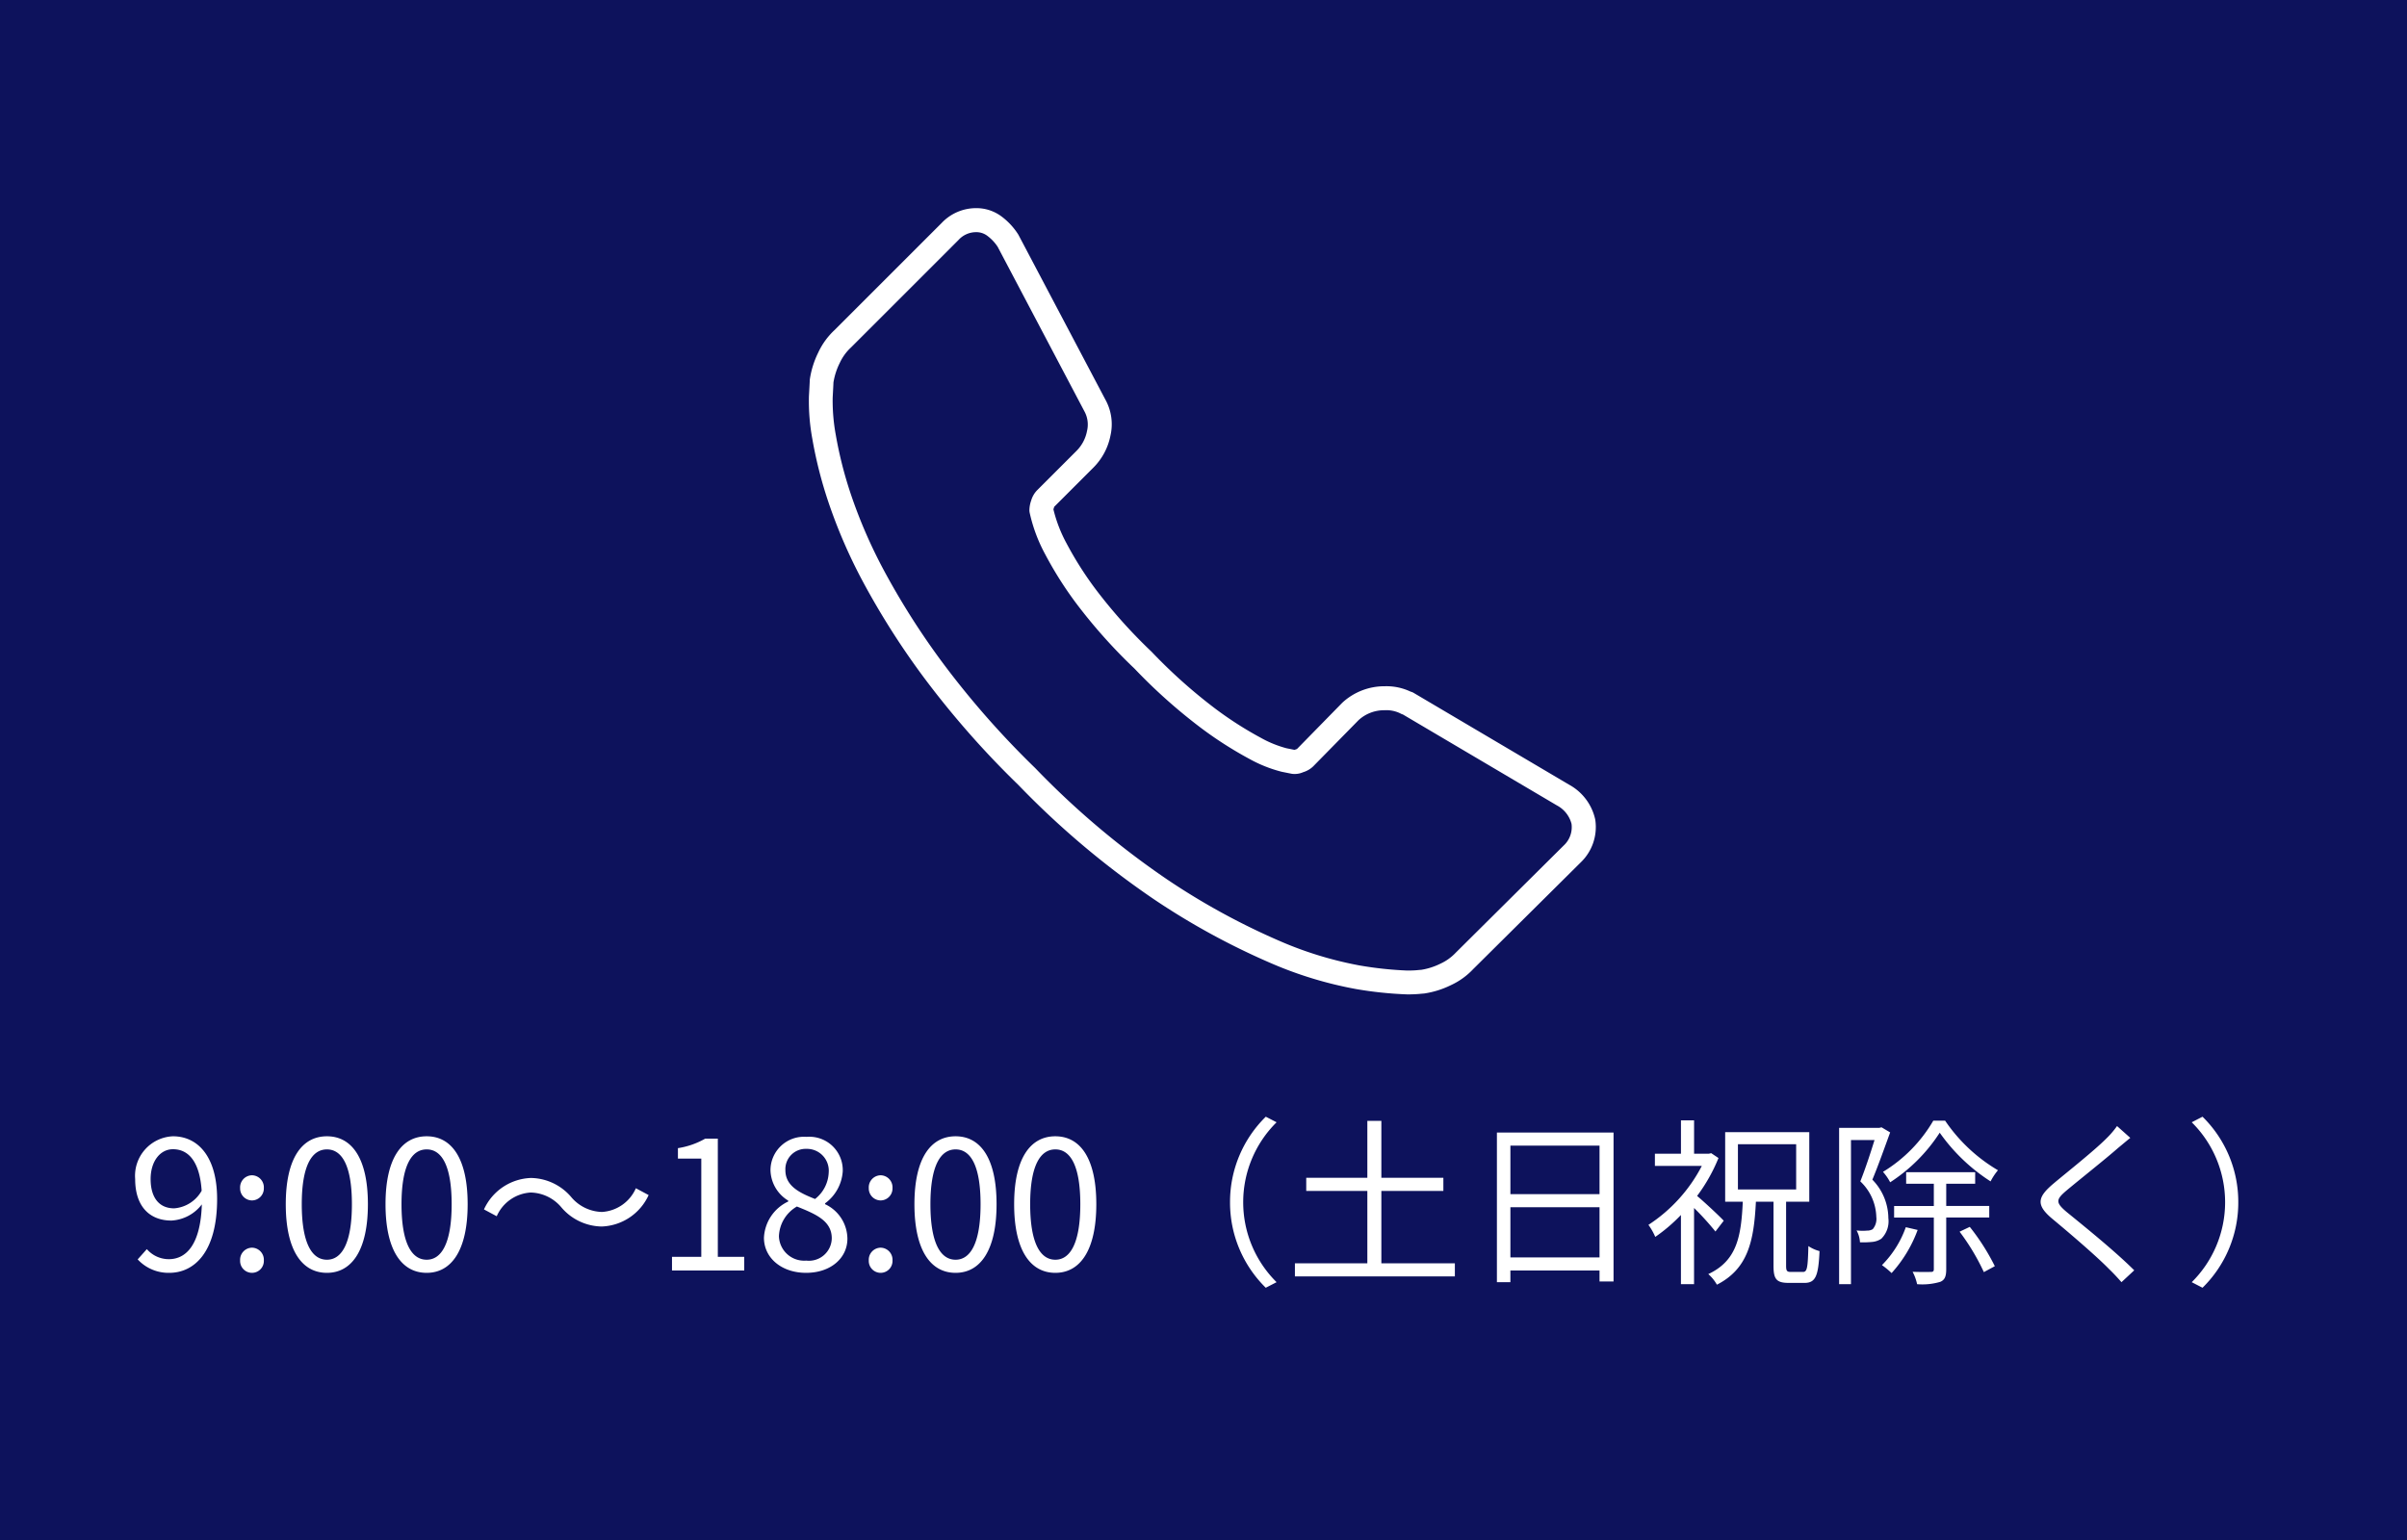 <svg xmlns="http://www.w3.org/2000/svg" width="187.5" height="120" viewBox="0 0 187.5 120"><g transform="translate(19962 -2486)"><path d="M0,0H187.5V120H0Z" transform="translate(-19962 2486)" fill="#0d125c"/><g transform="translate(-19899 2502.22)"><path d="M314.886,1066.677a29.649,29.649,0,0,1-4.01-.419,30.481,30.481,0,0,1-6.76-2.077,56.071,56.071,0,0,1-8.932-4.892,66.88,66.88,0,0,1-10.6-8.935,70.221,70.221,0,0,1-7.389-8.412,60.5,60.5,0,0,1-4.73-7.449,40.633,40.633,0,0,1-2.7-6.251,33.366,33.366,0,0,1-1.229-4.862,16.242,16.242,0,0,1-.263-3.31c.039-.708.062-1.112.063-1.21a1.14,1.14,0,0,1,.01-.128,7.05,7.05,0,0,1,.65-2.065,5.641,5.641,0,0,1,1.283-1.766l8.335-8.336a3.688,3.688,0,0,1,2.672-1.154,3.262,3.262,0,0,1,2.007.661,5.268,5.268,0,0,1,1.294,1.406l6.772,12.84a3.961,3.961,0,0,1,.4,2.827,4.849,4.849,0,0,1-1.323,2.48l-3.056,3.056a.3.3,0,0,1-.023.074c-.019.059-.031.1-.038.131a10.9,10.9,0,0,0,1.019,2.641,27.161,27.161,0,0,0,2.257,3.562,40.058,40.058,0,0,0,4.365,4.883,40.917,40.917,0,0,0,4.931,4.413,28.281,28.281,0,0,0,3.557,2.284,8.65,8.65,0,0,0,2.024.828l.625.126c.022-.009.057-.02.1-.033a.614.614,0,0,0,.1-.041l3.525-3.6a4.823,4.823,0,0,1,3.308-1.283,4.378,4.378,0,0,1,2.016.421.859.859,0,0,1,.217.086l12.146,7.175a4.081,4.081,0,0,1,2.013,2.694c0,.021.007.041.01.063a3.819,3.819,0,0,1-1.144,3.293l-8.372,8.31a5.591,5.591,0,0,1-1.731,1.247,7.056,7.056,0,0,1-2.066.65.883.883,0,0,1-.131.01l-.287.027C315.559,1066.663,315.258,1066.677,314.886,1066.677Zm-44.7-47.729q-.01.264-.063,1.226a14.726,14.726,0,0,0,.243,2.915,31.517,31.517,0,0,0,1.162,4.584,38.849,38.849,0,0,0,2.582,5.958,58.7,58.7,0,0,0,4.585,7.215,68.544,68.544,0,0,0,7.2,8.192,65.056,65.056,0,0,0,10.3,8.694,54.226,54.226,0,0,0,8.626,4.731,28.714,28.714,0,0,0,6.329,1.956,28.4,28.4,0,0,0,3.729.4c.3,0,.548-.009.735-.026.159-.016.28-.026.361-.031a5.218,5.218,0,0,0,1.49-.479,3.833,3.833,0,0,0,1.194-.856l8.4-8.343a1.944,1.944,0,0,0,.618-1.7,2.275,2.275,0,0,0-1.146-1.437l-11.992-7.083a.857.857,0,0,1-.2-.084,2.461,2.461,0,0,0-1.221-.245,2.94,2.94,0,0,0-2.029.772l-3.54,3.606a1.923,1.923,0,0,1-.772.448,1.638,1.638,0,0,1-.893.126l-.786-.158a10.513,10.513,0,0,1-2.5-.994,30.011,30.011,0,0,1-3.806-2.437,42.636,42.636,0,0,1-5.152-4.6,41.56,41.56,0,0,1-4.556-5.105,28.919,28.919,0,0,1-2.407-3.809,12.332,12.332,0,0,1-1.214-3.262.987.987,0,0,1-.016-.175,2.409,2.409,0,0,1,.143-.769,1.928,1.928,0,0,1,.443-.77l3.085-3.085a2.977,2.977,0,0,0,.817-1.547,2.145,2.145,0,0,0-.215-1.555l-6.746-12.8a3.4,3.4,0,0,0-.8-.85,1.41,1.41,0,0,0-.892-.288,1.842,1.842,0,0,0-1.357.609l-8.369,8.369a3.854,3.854,0,0,0-.888,1.225A5.241,5.241,0,0,0,270.191,1018.948Z" transform="translate(-268.259 -1005.412)" fill="#fff"/></g><path d="M-85.267-7.126c0-1.4.756-2.324,1.736-2.324,1.316,0,2.1,1.12,2.24,3.234a2.69,2.69,0,0,1-2.142,1.372C-84.651-4.844-85.267-5.74-85.267-7.126ZM-83.811.182c1.932,0,3.724-1.6,3.724-5.754,0-3.262-1.47-4.886-3.444-4.886a3.081,3.081,0,0,0-2.94,3.332c0,2.128,1.12,3.234,2.828,3.234a3.193,3.193,0,0,0,2.366-1.26c-.1,3.178-1.246,4.27-2.576,4.27a2.264,2.264,0,0,1-1.708-.784l-.714.8A3.265,3.265,0,0,0-83.811.182Zm6.44-5.642a.933.933,0,0,0,.924-.966.941.941,0,0,0-.924-.994.941.941,0,0,0-.924.994A.933.933,0,0,0-77.371-5.46Zm0,5.642a.925.925,0,0,0,.924-.966.941.941,0,0,0-.924-.994.941.941,0,0,0-.924.994A.925.925,0,0,0-77.371.182Zm5.838,0c1.946,0,3.192-1.778,3.192-5.348s-1.246-5.292-3.192-5.292-3.206,1.722-3.206,5.292S-73.493.182-71.533.182Zm0-1.022c-1.176,0-1.96-1.3-1.96-4.326,0-3,.784-4.27,1.96-4.27s1.946,1.274,1.946,4.27C-69.587-2.142-70.371-.84-71.533-.84Zm7.77,1.022c1.946,0,3.192-1.778,3.192-5.348s-1.246-5.292-3.192-5.292-3.206,1.722-3.206,5.292S-65.723.182-63.763.182Zm0-1.022c-1.176,0-1.96-1.3-1.96-4.326,0-3,.784-4.27,1.96-4.27s1.946,1.274,1.946,4.27C-61.817-2.142-62.6-.84-63.763-.84Zm10.486-4.088a4.2,4.2,0,0,0,3.15,1.5,4.181,4.181,0,0,0,3.654-2.45l-.994-.532a3.088,3.088,0,0,1-2.646,1.848,3.232,3.232,0,0,1-2.38-1.148,4.2,4.2,0,0,0-3.15-1.5A4.181,4.181,0,0,0-59.3-4.76l.994.532a3.088,3.088,0,0,1,2.646-1.848A3.209,3.209,0,0,1-53.277-4.928ZM-44.653,0h5.628V-1.064h-2.058v-9.212h-.98a6.182,6.182,0,0,1-2.128.742v.812h1.82v7.658h-2.282Zm10.444.182c1.932,0,3.22-1.162,3.22-2.66a3,3,0,0,0-1.736-2.688v-.07a3.365,3.365,0,0,0,1.372-2.478,2.6,2.6,0,0,0-2.814-2.7,2.611,2.611,0,0,0-2.814,2.6A2.853,2.853,0,0,0-35.6-5.446v.07a3.287,3.287,0,0,0-1.89,2.828C-37.485-.966-36.1.182-34.209.182Zm.7-5.754c-1.2-.476-2.31-1.008-2.31-2.24a1.58,1.58,0,0,1,1.638-1.666,1.7,1.7,0,0,1,1.736,1.834A2.753,2.753,0,0,1-33.509-5.572Zm-.672,4.8a1.968,1.968,0,0,1-2.142-1.89,2.79,2.79,0,0,1,1.4-2.324c1.456.588,2.716,1.106,2.716,2.478A1.778,1.778,0,0,1-34.181-.77ZM-28.4-5.46a.933.933,0,0,0,.924-.966A.941.941,0,0,0-28.4-7.42a.941.941,0,0,0-.924.994A.933.933,0,0,0-28.4-5.46Zm0,5.642a.925.925,0,0,0,.924-.966.941.941,0,0,0-.924-.994.941.941,0,0,0-.924.994A.925.925,0,0,0-28.4.182Zm5.838,0c1.946,0,3.192-1.778,3.192-5.348s-1.246-5.292-3.192-5.292-3.206,1.722-3.206,5.292S-24.521.182-22.561.182Zm0-1.022c-1.176,0-1.96-1.3-1.96-4.326,0-3,.784-4.27,1.96-4.27s1.946,1.274,1.946,4.27C-20.615-2.142-21.4-.84-22.561-.84Zm7.77,1.022C-12.845.182-11.6-1.6-11.6-5.166s-1.246-5.292-3.192-5.292S-18-8.736-18-5.166-16.751.182-14.791.182Zm0-1.022c-1.176,0-1.96-1.3-1.96-4.326,0-3,.784-4.27,1.96-4.27s1.946,1.274,1.946,4.27C-12.845-2.142-13.629-.84-14.791-.84ZM-1.183-5.32A9.3,9.3,0,0,0,1.6,1.344L2.443.91a8.761,8.761,0,0,1-2.6-6.23,8.761,8.761,0,0,1,2.6-6.23l-.84-.434A9.3,9.3,0,0,0-1.183-5.32ZM10.605-.56V-6.2h4.83V-7.224h-4.83v-4.438H9.513v4.438H4.753V-6.2h4.76V-.56H3.871V.462h12.46V-.56Zm10.052-.462V-4.928H27.6v3.906ZM27.6-9.73v3.78H20.657V-9.73Zm-7.994-1.022V.91h1.05V0H27.6V.854h1.092V-10.752ZM37.275-3.878C36.981-4.2,35.819-5.292,35.2-5.81a13.114,13.114,0,0,0,1.666-2.954L36.3-9.142l-.182.042H34.965v-2.6H33.943v2.6h-2.03v.952h3.654a12.145,12.145,0,0,1-4.158,4.592,4.67,4.67,0,0,1,.532.938,12.875,12.875,0,0,0,2-1.708v5.39h1.022V-4.872a21.526,21.526,0,0,1,1.666,1.834Zm1.106-5.964h4.536v3.528H38.381ZM42.511.112c-.308,0-.378-.07-.378-.49V-5.362h1.806V-10.78H37.387v5.418h1.372C38.633-2.6,38.283-.756,36.071.28a3.114,3.114,0,0,1,.672.826c2.408-1.232,2.884-3.36,3.038-6.468h1.372V-.378c0,1.036.21,1.344,1.19,1.344h1.218c.868,0,1.092-.532,1.176-2.478a2.856,2.856,0,0,1-.868-.392c-.042,1.708-.1,2.016-.42,2.016ZM53.6-11.676a11.339,11.339,0,0,1-3.92,3.99,4,4,0,0,1,.56.812A13.012,13.012,0,0,0,54.1-10.738a14.234,14.234,0,0,0,3.962,3.794,4.666,4.666,0,0,1,.574-.868,12.838,12.838,0,0,1-4.116-3.864Zm-4.032.518-.168.042H46.263V1.064h.924V-10.164h1.834c-.294.952-.7,2.2-1.106,3.22a3.948,3.948,0,0,1,1.246,2.772,1.234,1.234,0,0,1-.28.952.848.848,0,0,1-.448.112,4.033,4.033,0,0,1-.812-.014,2.108,2.108,0,0,1,.266.924,6.79,6.79,0,0,0,.938-.028,1.506,1.506,0,0,0,.728-.252,1.914,1.914,0,0,0,.546-1.6,4.329,4.329,0,0,0-1.246-3c.462-1.106.966-2.534,1.386-3.682Zm1.89,7.784A7.952,7.952,0,0,1,49.6-.42,6.58,6.58,0,0,1,50.351.2a10.3,10.3,0,0,0,2.03-3.36Zm6.5-.756v-.9H54.607V-6.762h2.254v-.9H51.485v.9h2.156v1.736H50.547v.9h3.094V-.112c0,.168-.056.224-.238.224S52.647.126,51.989.1a3.834,3.834,0,0,1,.35.966A4.887,4.887,0,0,0,54.145.882c.364-.154.462-.448.462-.994V-4.13Zm-2.31,1.106a17.148,17.148,0,0,1,1.89,3.15l.854-.462A17.144,17.144,0,0,0,56.441-3.4Zm13.3-7.308-1.036-.924a6.629,6.629,0,0,1-.8.938c-.952.966-3.08,2.646-4.13,3.528-1.26,1.064-1.428,1.666-.1,2.772,1.3,1.078,3.43,2.9,4.41,3.906.35.336.672.686.966,1.022l.994-.924C67.767-1.5,65.289-3.5,64.015-4.536c-.9-.756-.882-.98-.042-1.694,1.036-.868,3.052-2.464,4-3.3C68.215-9.73,68.649-10.094,68.943-10.332ZM77.357-5.32a9.3,9.3,0,0,0-2.786-6.664l-.84.434a8.761,8.761,0,0,1,2.6,6.23,8.761,8.761,0,0,1-2.6,6.23l.84.434A9.3,9.3,0,0,0,77.357-5.32Z" transform="translate(-19865 2585)" fill="#fff"/></g></svg>